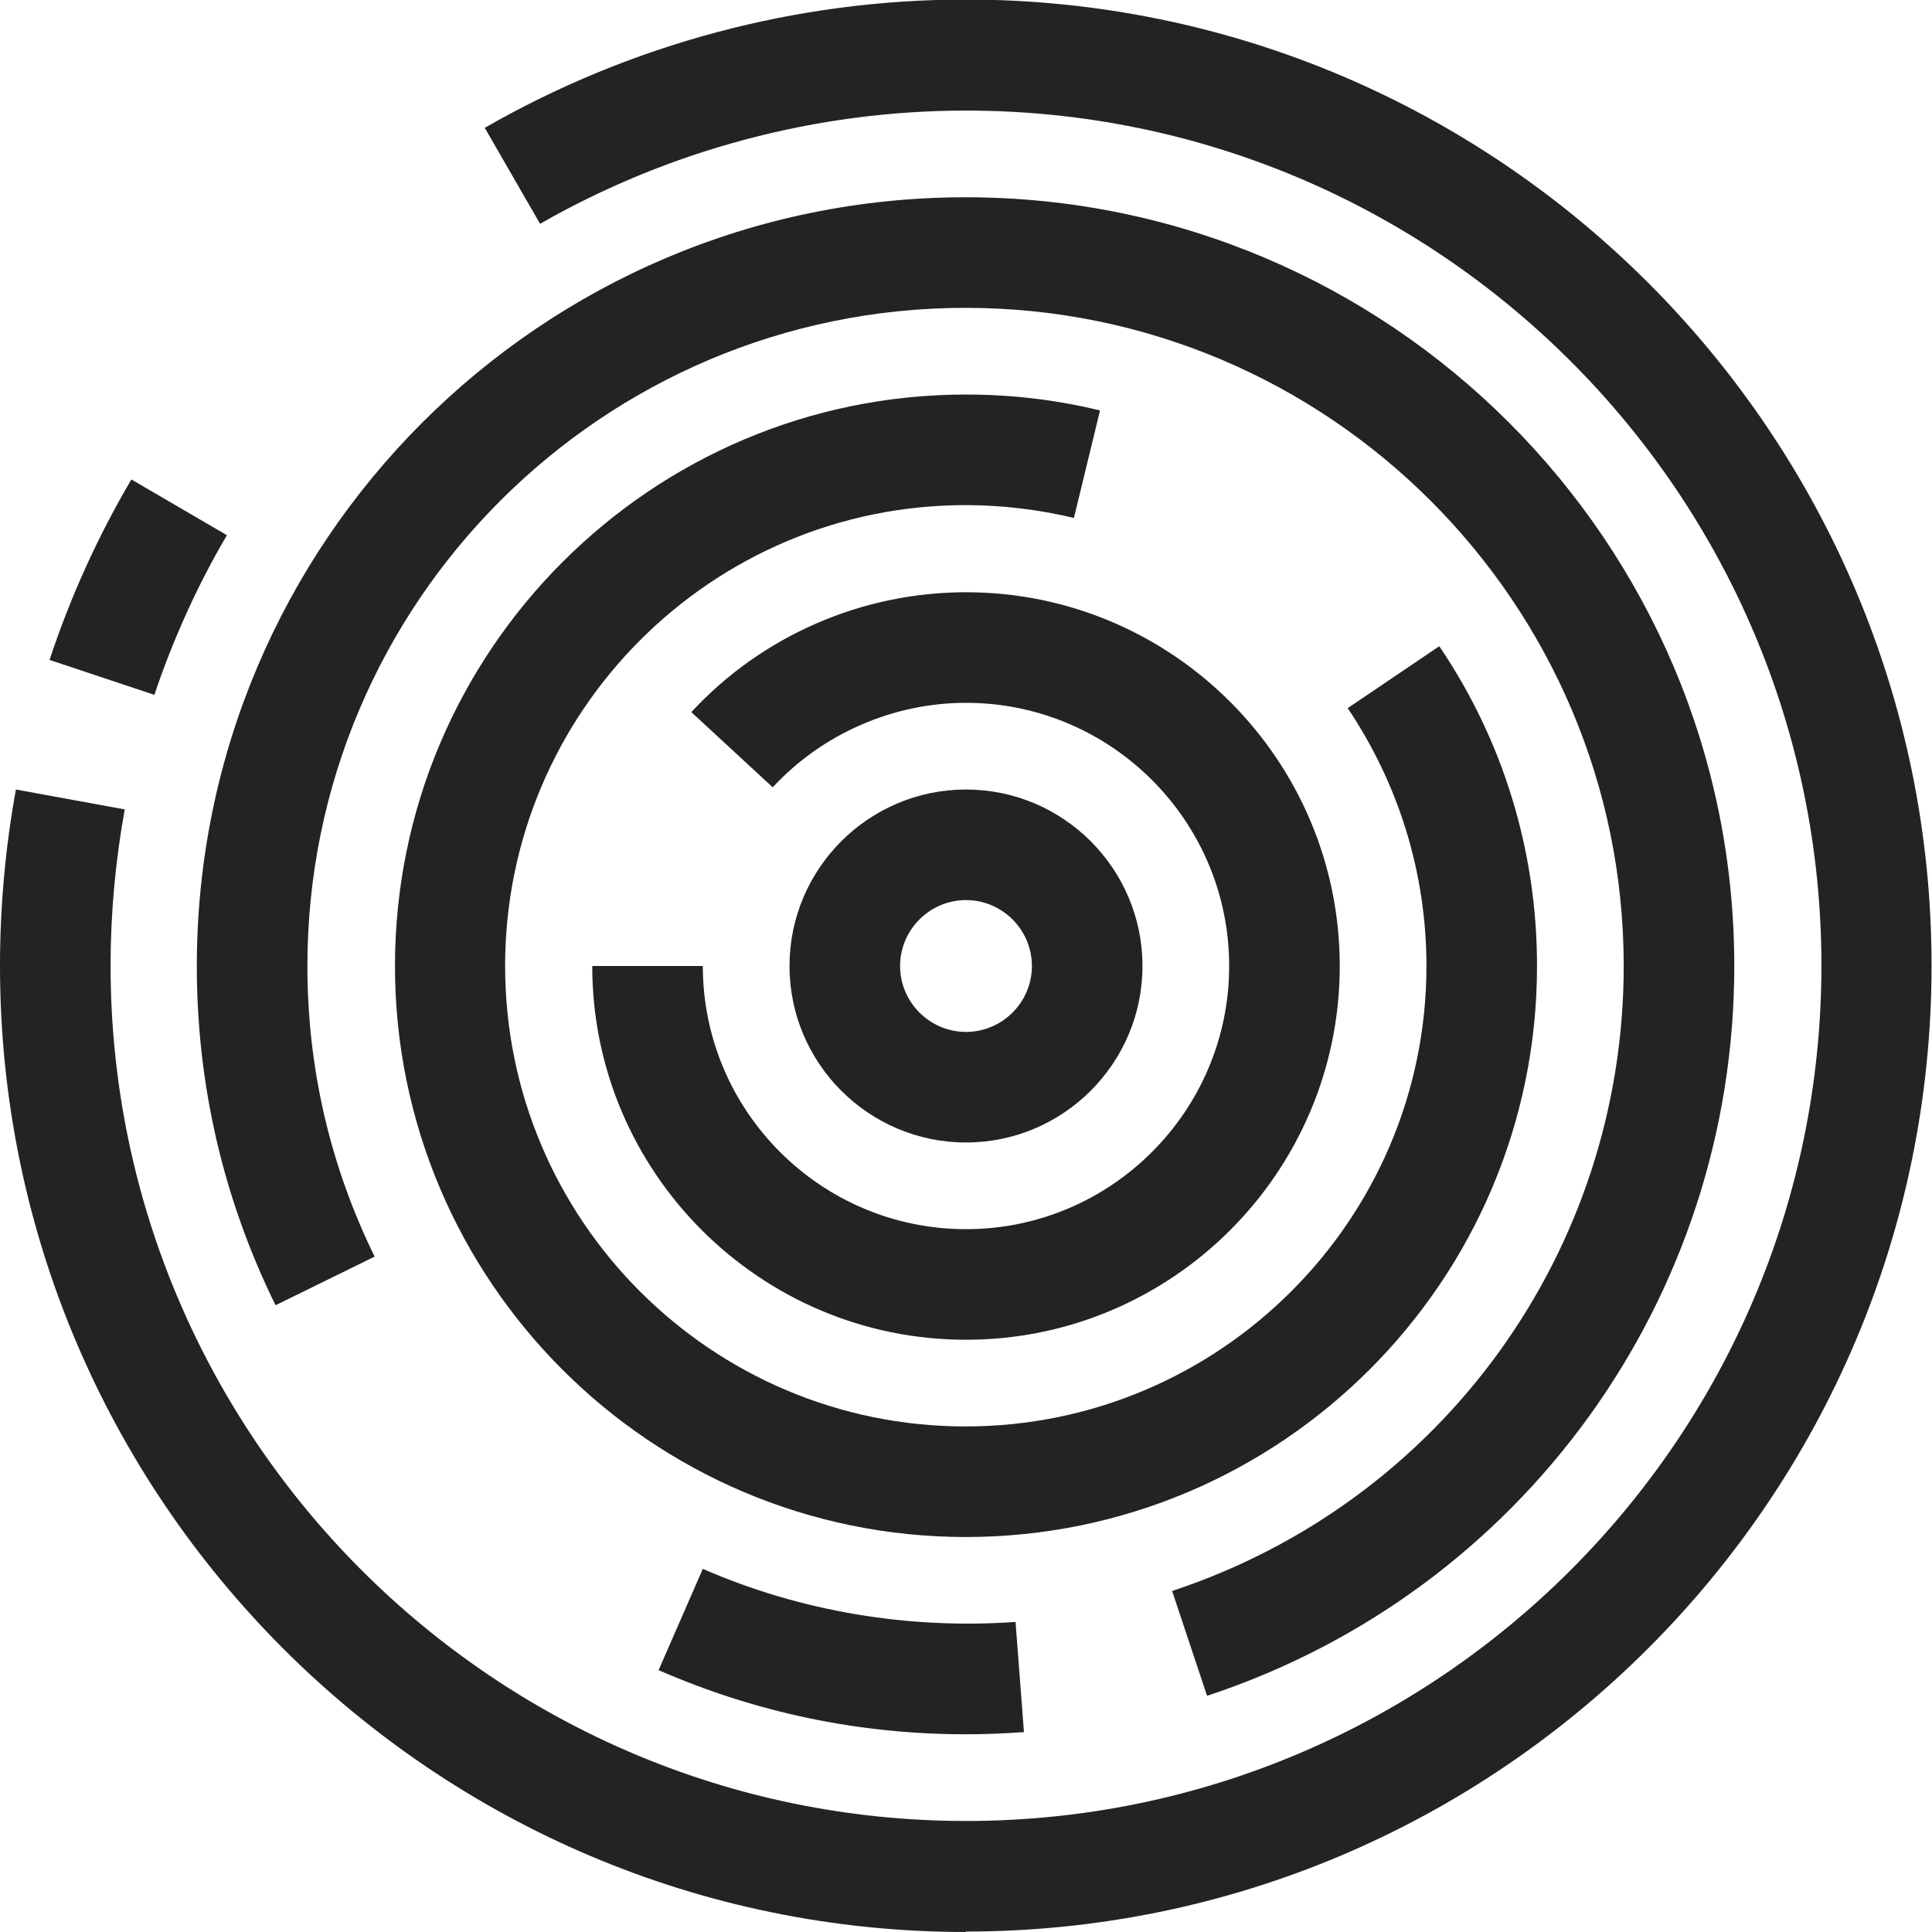 <?xml version="1.0" encoding="UTF-8"?>
<svg id="Layer_2" data-name="Layer 2" xmlns="http://www.w3.org/2000/svg" viewBox="0 0 43.68 43.68">
  <defs>
    <style>
      .cls-1 {
        fill: #232323;
      }
    </style>
  </defs>
  <g id="Icons">
    <g>
      <path class="cls-1" d="M3.49,15.71l-2.37-.79c.47-1.42,1.09-2.79,1.85-4.08l2.16,1.26c-.67,1.14-1.22,2.36-1.64,3.61Z"/>
      <path class="cls-1" d="M21.84,43.68C9.8,43.68,0,33.88,0,21.84c0-1.33.12-2.68.36-3.99l2.46.45c-.21,1.16-.32,2.35-.32,3.53,0,10.66,8.68,19.34,19.34,19.34s19.34-8.67,19.34-19.34S32.5,2.5,21.84,2.5c-3.38,0-6.71.89-9.63,2.56l-1.25-2.17c3.29-1.89,7.05-2.9,10.87-2.9,12.04,0,21.84,9.8,21.84,21.84s-9.8,21.84-21.84,21.84Z"/>
      <path class="cls-1" d="M21.84,39.21c-2.42,0-4.75-.49-6.95-1.45l1-2.29c2.22.97,4.67,1.37,7.07,1.2l.19,2.49c-.43.03-.87.05-1.31.05Z"/>
      <path class="cls-1" d="M27.29,38.34l-.79-2.37c6.11-2.02,10.21-7.7,10.21-14.13,0-8.2-6.67-14.88-14.88-14.88s-14.88,6.67-14.88,14.88c0,2.3.51,4.51,1.52,6.57l-2.24,1.1c-1.18-2.4-1.78-4.98-1.78-7.67,0-9.58,7.79-17.38,17.38-17.38s17.38,7.79,17.38,17.38c0,7.51-4.79,14.15-11.92,16.5Z"/>
      <path class="cls-1" d="M21.84,34.75c-7.12,0-12.91-5.79-12.91-12.91s5.79-12.92,12.91-12.92c1.03,0,2.05.12,3.03.36l-.59,2.43c-.8-.19-1.62-.29-2.45-.29-5.74,0-10.41,4.67-10.41,10.42s4.67,10.41,10.41,10.41,10.42-4.67,10.42-10.41c0-2.09-.62-4.1-1.78-5.83l2.07-1.4c1.45,2.14,2.21,4.64,2.21,7.23,0,7.12-5.79,12.91-12.92,12.91Z"/>
      <path class="cls-1" d="M21.84,30.29c-4.66,0-8.45-3.79-8.45-8.45h2.5c0,3.28,2.67,5.95,5.95,5.95s5.95-2.67,5.95-5.95-2.67-5.95-5.95-5.95c-1.65,0-3.25.7-4.37,1.91l-1.84-1.7c1.6-1.73,3.86-2.71,6.21-2.71,4.66,0,8.45,3.79,8.45,8.45s-3.79,8.45-8.45,8.45Z"/>
      <path class="cls-1" d="M21.84,25.83c-2.2,0-3.99-1.79-3.99-3.99s1.79-3.99,3.99-3.99,3.99,1.79,3.99,3.99-1.79,3.99-3.99,3.99ZM21.84,20.35c-.82,0-1.49.67-1.49,1.49s.67,1.49,1.49,1.49,1.49-.67,1.49-1.49-.67-1.49-1.49-1.49Z"/>
    </g>
  </g>
</svg>